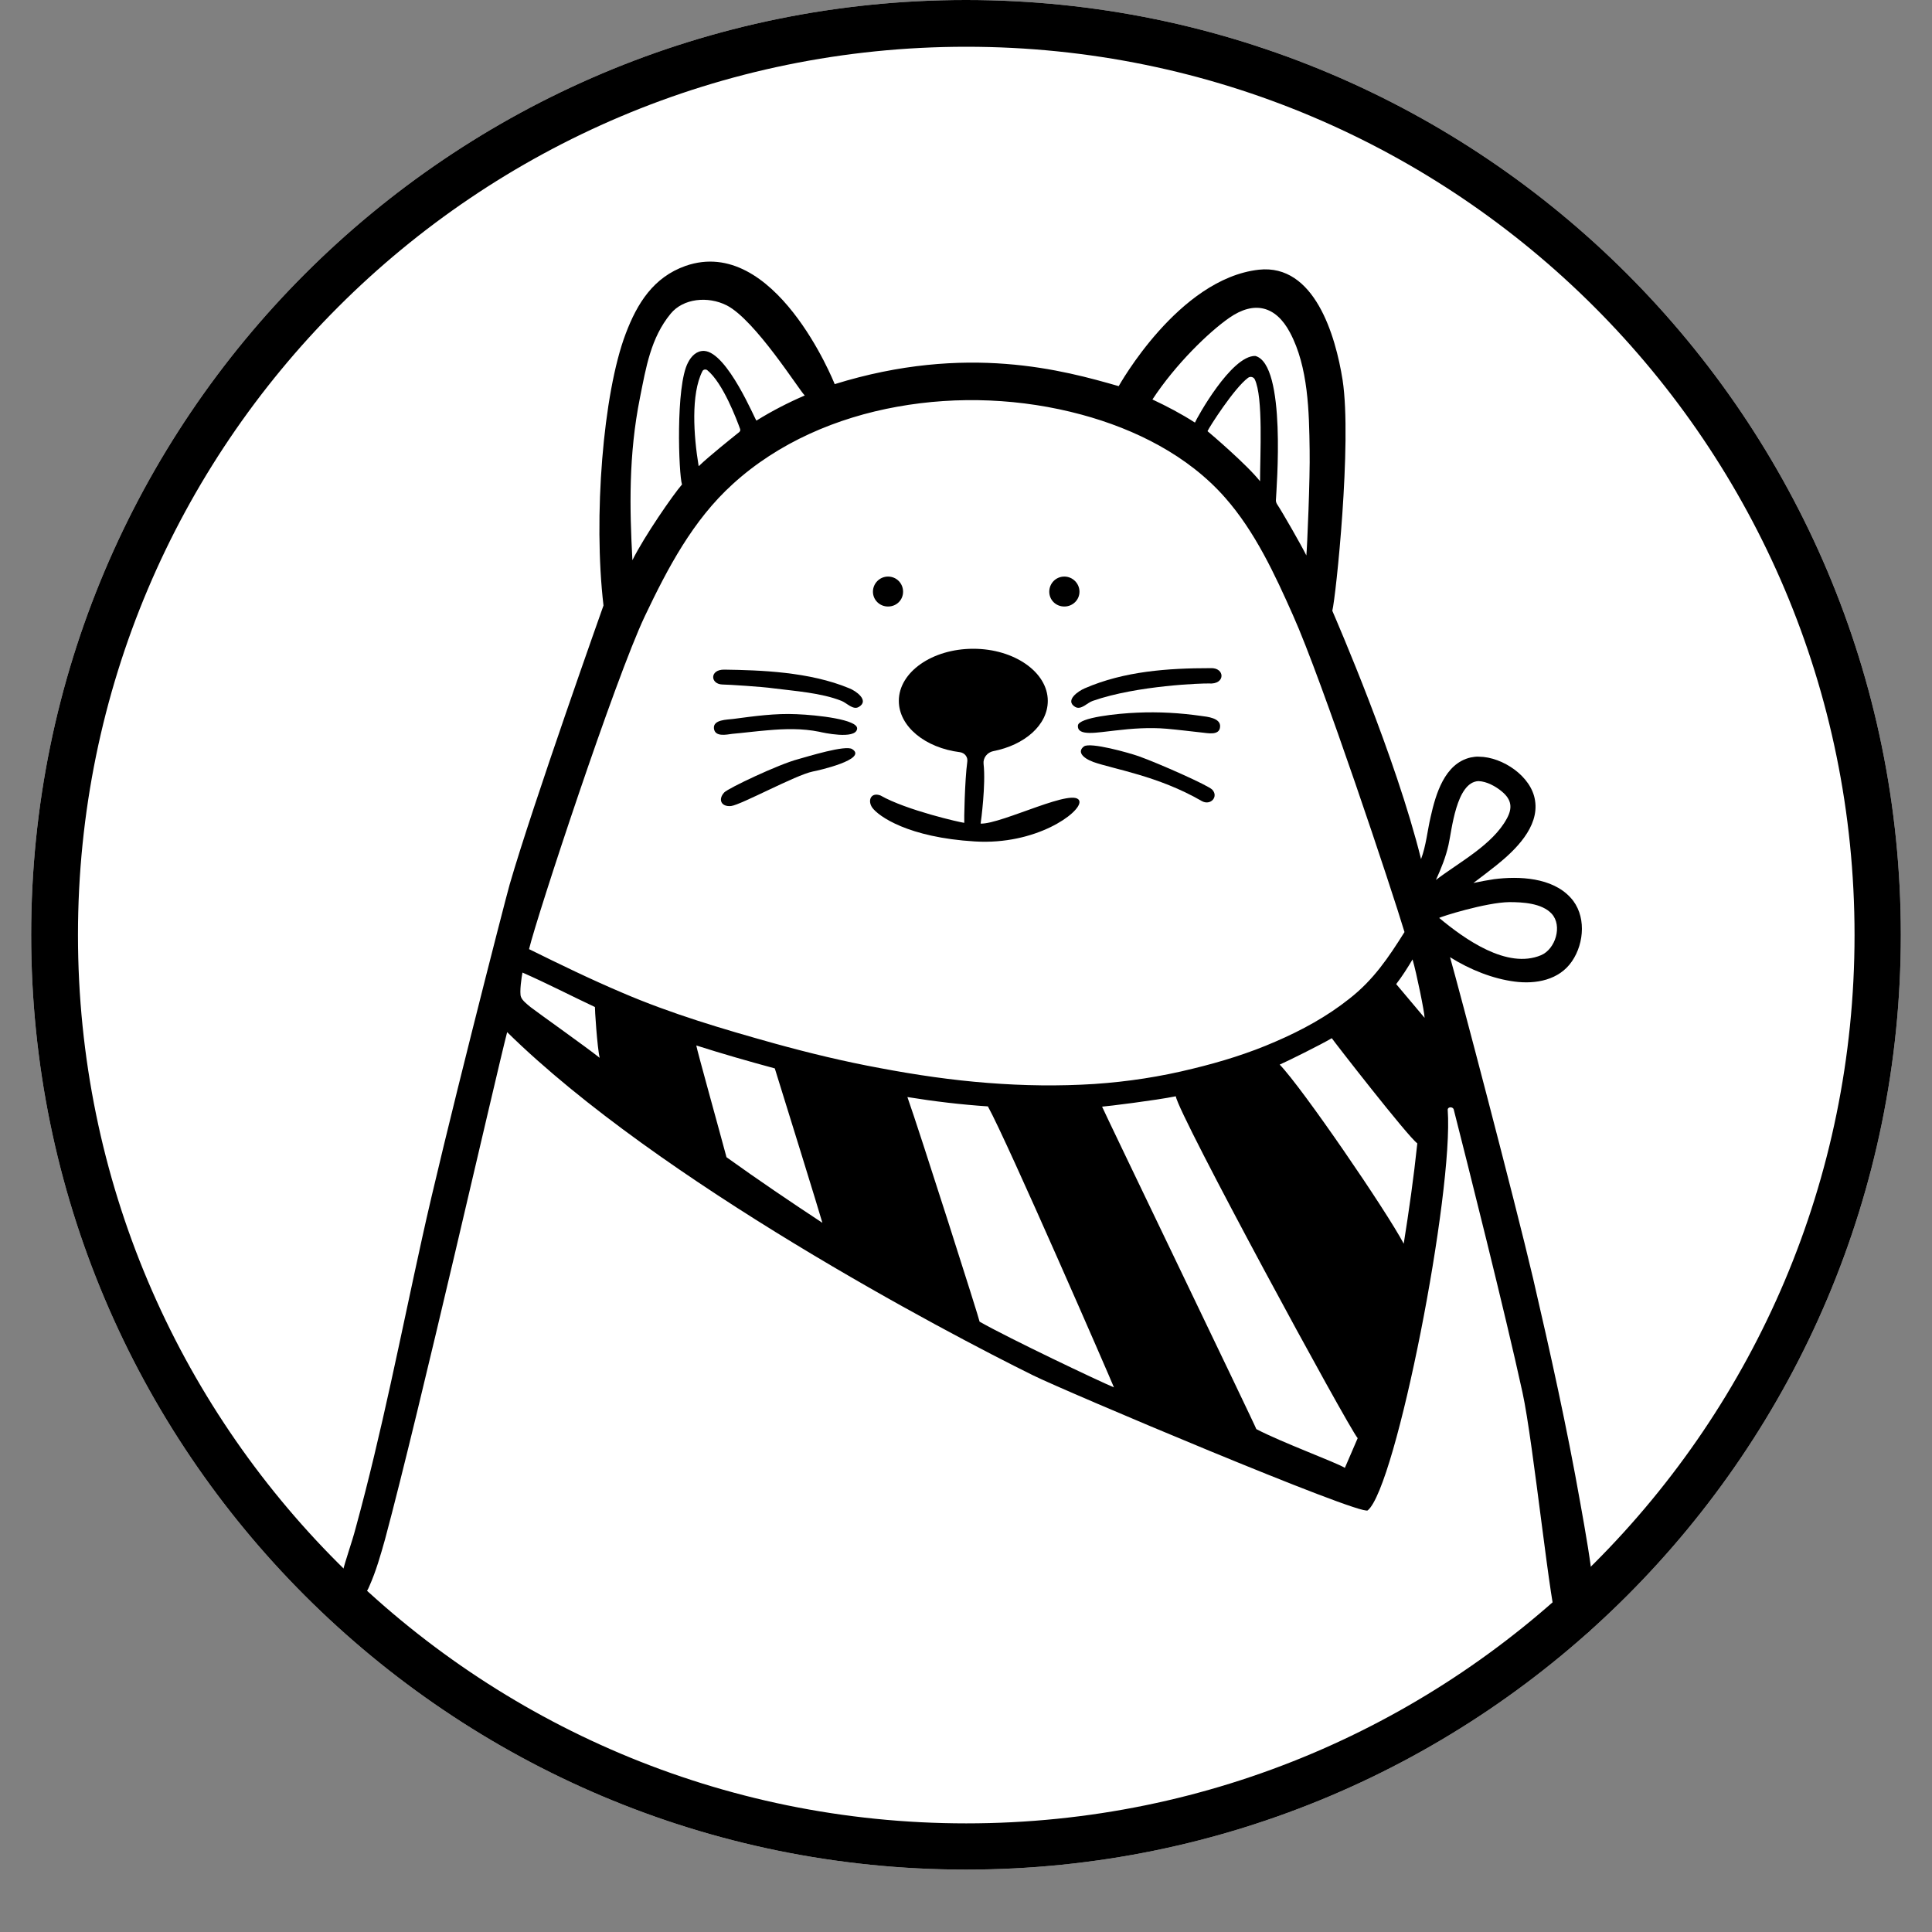 <svg version="1.0" preserveAspectRatio="xMidYMid meet" height="40" viewBox="0 0 30 30" zoomAndPan="magnify" width="40" xmlns:xlink="http://www.w3.org/1999/xlink" xmlns="http://www.w3.org/2000/svg"><rect x="0" y="0" width="30" height="30" fill="#808080" stroke="none"/><defs><clipPath id="8ac074ef02"><path clip-rule="nonzero" d="M 0.484 0 L 29.516 0 L 29.516 29.031 L 0.484 29.031 Z M 0.484 0"></path></clipPath><clipPath id="adfc096cc9"><path clip-rule="nonzero" d="M 15 0 C 6.984 0 0.484 6.5 0.484 14.516 C 0.484 22.531 6.984 29.031 15 29.031 C 23.016 29.031 29.516 22.531 29.516 14.516 C 29.516 6.5 23.016 0 15 0 Z M 15 0"></path></clipPath><clipPath id="12aba07267"><path clip-rule="nonzero" d="M 5.262 4 L 24.859 4 L 24.859 25.426 L 5.262 25.426 Z M 5.262 4"></path></clipPath></defs><g clip-path="url(#8ac074ef02)"><g clip-path="url(#adfc096cc9)"><path fill-rule="nonzero" fill-opacity="1" d="M 0.484 0 L 29.516 0 L 29.516 29.031 L 0.484 29.031 Z M 0.484 0" fill="#ffffff"></path><path stroke-miterlimit="4" stroke-opacity="1" stroke-width="2" stroke="#000000" d="M 20 -0 C 8.956 -0 0.001 8.956 0.001 19.999 C 0.001 31.043 8.956 39.999 20 39.999 C 31.044 39.999 39.999 31.043 39.999 19.999 C 39.999 8.956 31.044 -0 20 -0 Z M 20 -0" stroke-linejoin="miter" fill="none" transform="matrix(0.726, 0, 0, 0.726, 0.484, 0)" stroke-linecap="butt"></path></g></g><path fill-rule="nonzero" fill-opacity="1" d="M 16.762 12.449 C 16.73 12.195 15.555 12.801 15.227 12.789 C 15.234 12.746 15.309 12.18 15.273 11.863 C 15.262 11.77 15.328 11.684 15.422 11.664 C 15.91 11.57 16.27 11.258 16.27 10.883 C 16.27 10.438 15.75 10.074 15.113 10.074 C 14.473 10.074 13.957 10.438 13.957 10.883 C 13.957 11.281 14.367 11.613 14.906 11.68 C 14.98 11.691 15.031 11.754 15.02 11.828 C 14.98 12.117 14.969 12.754 14.973 12.777 C 14.922 12.773 14.074 12.582 13.672 12.352 C 13.523 12.297 13.469 12.43 13.543 12.539 C 13.641 12.676 14.105 13.004 15.137 13.066 C 16.086 13.125 16.777 12.621 16.762 12.449" fill="#000000"></path><path fill-rule="nonzero" fill-opacity="1" d="M 13.188 10.688 C 12.57 10.43 11.801 10.406 11.246 10.398 C 11.016 10.395 11.027 10.625 11.219 10.629 C 11.301 10.629 11.844 10.664 12.008 10.688 C 12.336 10.73 12.754 10.758 13.066 10.883 C 13.148 10.914 13.246 11.031 13.336 10.977 C 13.508 10.875 13.281 10.723 13.188 10.688" fill="#000000"></path><path fill-rule="nonzero" fill-opacity="1" d="M 12.371 11.09 C 12.039 11.074 11.711 11.121 11.383 11.164 C 11.293 11.176 11.07 11.172 11.086 11.312 C 11.102 11.449 11.285 11.406 11.371 11.395 C 11.551 11.379 11.734 11.355 11.918 11.34 C 12.188 11.316 12.457 11.309 12.723 11.363 C 12.77 11.375 13.281 11.488 13.309 11.32 C 13.336 11.172 12.68 11.102 12.371 11.09" fill="#000000"></path><path fill-rule="nonzero" fill-opacity="1" d="M 13.234 11.633 C 13.133 11.562 12.535 11.75 12.391 11.789 C 12.094 11.867 11.309 12.238 11.246 12.305 C 11.145 12.414 11.199 12.531 11.352 12.516 C 11.512 12.496 12.352 12.035 12.621 11.98 C 12.707 11.965 13.477 11.789 13.234 11.633" fill="#000000"></path><path fill-rule="nonzero" fill-opacity="1" d="M 16.695 10.977 C 16.789 11.031 16.883 10.91 16.969 10.883 C 17.66 10.641 18.688 10.609 18.77 10.613 C 19.035 10.633 19.023 10.363 18.797 10.375 C 18.137 10.375 17.457 10.422 16.844 10.688 C 16.75 10.727 16.527 10.875 16.695 10.977" fill="#000000"></path><path fill-rule="nonzero" fill-opacity="1" d="M 18.652 11.117 C 18.324 11.07 17.992 11.051 17.66 11.066 C 17.355 11.078 16.746 11.141 16.738 11.266 C 16.723 11.441 17.047 11.371 17.312 11.344 C 17.582 11.312 17.848 11.293 18.117 11.316 C 18.297 11.332 18.48 11.355 18.664 11.375 C 18.75 11.383 18.934 11.426 18.945 11.289 C 18.961 11.148 18.742 11.129 18.652 11.117" fill="#000000"></path><path fill-rule="nonzero" fill-opacity="1" d="M 17.68 11.742 C 17.535 11.691 16.93 11.52 16.832 11.59 C 16.727 11.668 16.801 11.766 16.977 11.832 C 17.297 11.945 17.984 12.047 18.66 12.438 C 18.797 12.516 18.926 12.371 18.824 12.262 C 18.762 12.195 17.996 11.855 17.68 11.742" fill="#000000"></path><path fill-rule="nonzero" fill-opacity="1" d="M 13.789 9.418 C 13.922 9.418 14.023 9.316 14.023 9.188 C 14.023 9.059 13.922 8.953 13.789 8.953 C 13.66 8.953 13.555 9.059 13.555 9.188 C 13.555 9.316 13.66 9.418 13.789 9.418" fill="#000000"></path><path fill-rule="nonzero" fill-opacity="1" d="M 16.527 9.418 C 16.656 9.418 16.762 9.316 16.762 9.188 C 16.762 9.059 16.656 8.953 16.527 8.953 C 16.395 8.953 16.293 9.059 16.293 9.188 C 16.293 9.316 16.395 9.418 16.527 9.418" fill="#000000"></path><g clip-path="url(#12aba07267)"><path fill-rule="nonzero" fill-opacity="1" d="M 22.348 14.254 C 22.359 14.238 23.074 14.012 23.438 14.008 C 23.641 14.008 23.941 14.023 24.094 14.188 C 24.266 14.375 24.152 14.738 23.93 14.832 C 23.402 15.055 22.742 14.582 22.348 14.254 Z M 22.492 13.121 C 22.543 12.902 22.609 12.145 22.957 12.129 C 23.086 12.133 23.227 12.211 23.324 12.293 C 23.473 12.418 23.488 12.547 23.398 12.711 C 23.176 13.121 22.652 13.391 22.297 13.664 C 22.379 13.484 22.449 13.312 22.492 13.121 Z M 21.68 15.281 C 21.773 15.16 21.855 15.031 21.934 14.898 C 21.996 15.109 22.121 15.723 22.121 15.805 Z M 21.797 19.312 C 21.527 18.801 20.223 16.895 19.871 16.531 C 19.973 16.488 20.516 16.219 20.68 16.121 C 20.707 16.164 21.863 17.652 22.008 17.754 C 21.953 18.277 21.879 18.797 21.797 19.312 Z M 20.883 22.793 C 20.754 22.711 19.902 22.398 19.508 22.191 C 19.512 22.176 17.121 17.215 17.113 17.184 C 17.184 17.18 17.949 17.086 18.258 17.023 C 18.289 17.289 20.934 22.16 21.082 22.332 C 21.039 22.434 20.926 22.691 20.883 22.793 Z M 15.211 20.523 C 15.219 20.516 14.266 17.527 14.09 17.035 C 14.504 17.102 14.922 17.152 15.34 17.18 C 15.637 17.715 17.254 21.43 17.297 21.543 C 17.078 21.453 15.68 20.789 15.211 20.523 Z M 12.027 16.203 C 11.227 15.98 10.422 15.742 9.66 15.414 C 9.172 15.207 8.691 14.973 8.215 14.738 C 8.34 14.219 9.551 10.543 10.012 9.57 C 10.367 8.824 10.758 8.078 11.379 7.516 C 12.086 6.871 12.996 6.484 13.93 6.316 C 14.875 6.145 15.867 6.188 16.793 6.438 C 17.629 6.664 18.449 7.074 19.023 7.727 C 19.488 8.254 19.797 8.922 20.078 9.555 C 20.527 10.555 21.625 13.855 21.809 14.473 C 21.559 14.871 21.328 15.215 20.953 15.508 C 20.605 15.785 20.211 16 19.801 16.176 C 19.391 16.355 18.961 16.488 18.523 16.594 C 18.02 16.719 17.512 16.797 16.992 16.832 C 16.445 16.867 15.895 16.859 15.344 16.816 C 14.781 16.773 14.223 16.691 13.668 16.586 C 13.113 16.484 12.566 16.352 12.027 16.203 Z M 11.281 17.969 C 11.164 17.531 10.824 16.312 10.812 16.234 C 11.215 16.363 11.625 16.48 12.031 16.59 C 12.152 16.977 12.738 18.867 12.77 18.988 C 12.266 18.656 11.77 18.32 11.281 17.969 Z M 8.242 15.641 C 8.184 15.594 8.109 15.535 8.09 15.48 C 8.062 15.414 8.102 15.152 8.113 15.102 C 8.496 15.27 8.863 15.461 9.238 15.637 C 9.234 15.641 9.273 16.27 9.312 16.426 C 9.102 16.258 8.379 15.746 8.242 15.641 Z M 11.477 6.711 C 11.375 6.793 11.012 7.082 10.855 7.234 C 10.852 7.238 10.848 7.238 10.848 7.234 C 10.77 6.762 10.727 6.121 10.906 5.766 C 10.918 5.738 10.953 5.73 10.98 5.746 C 11.227 5.945 11.441 6.52 11.492 6.66 C 11.5 6.68 11.492 6.699 11.477 6.711 Z M 9.938 6.172 C 10.031 5.707 10.105 5.246 10.414 4.871 C 10.609 4.633 10.992 4.594 11.285 4.742 C 11.727 4.969 12.41 6.059 12.496 6.141 C 12.234 6.254 11.984 6.383 11.746 6.531 C 11.734 6.539 11.297 5.469 10.934 5.449 C 10.816 5.445 10.734 5.531 10.684 5.629 C 10.488 5.992 10.539 7.371 10.59 7.523 C 10.453 7.68 10.004 8.328 9.82 8.699 C 9.777 7.902 9.758 7.066 9.938 6.172 Z M 19.566 7.473 C 19.363 7.215 18.785 6.723 18.75 6.695 C 18.777 6.633 19.164 6.027 19.379 5.867 C 19.414 5.84 19.465 5.852 19.484 5.891 C 19.617 6.168 19.566 7.062 19.566 7.473 Z M 19.09 4.934 C 19.473 4.668 19.809 4.746 20.031 5.164 C 20.316 5.699 20.328 6.398 20.336 6.992 C 20.344 7.422 20.297 8.512 20.285 8.625 C 20.211 8.473 19.906 7.941 19.832 7.832 C 19.82 7.812 19.812 7.793 19.812 7.77 C 19.82 7.594 19.98 5.656 19.492 5.527 C 19.117 5.52 18.582 6.496 18.555 6.562 C 18.344 6.426 18.121 6.309 17.895 6.203 C 18.254 5.656 18.77 5.156 19.09 4.934 Z M 24.75 24.715 C 24.703 24.258 24.621 23.797 24.539 23.34 C 24.332 22.168 24.074 21.008 23.805 19.848 C 23.523 18.645 22.648 15.324 22.516 14.863 C 22.828 15.059 23.184 15.199 23.52 15.242 C 23.848 15.285 24.211 15.219 24.41 14.926 C 24.605 14.641 24.633 14.203 24.387 13.938 C 24.102 13.625 23.59 13.602 23.199 13.652 C 23.094 13.668 22.984 13.688 22.879 13.711 C 23 13.621 23.121 13.527 23.234 13.438 C 23.527 13.203 23.902 12.844 23.836 12.43 C 23.781 12.055 23.332 11.754 22.969 11.75 C 22.922 11.746 22.879 11.754 22.836 11.762 C 22.43 11.855 22.293 12.336 22.215 12.684 C 22.164 12.902 22.145 13.129 22.066 13.34 C 21.672 11.75 20.766 9.668 20.688 9.484 C 20.742 9.277 20.996 6.871 20.848 5.902 C 20.738 5.207 20.41 4.094 19.547 4.188 C 18.297 4.328 17.375 5.992 17.371 5.996 C 16.527 5.754 15.012 5.328 12.961 5.965 C 12.945 5.922 12.027 3.648 10.645 4.129 C 10.148 4.305 9.895 4.707 9.715 5.184 C 9.363 6.113 9.211 8.039 9.371 9.402 C 9.371 9.402 8.273 12.492 7.914 13.734 C 7.84 13.992 6.875 17.758 6.555 19.223 C 6.223 20.727 5.93 22.242 5.523 23.727 C 5.461 23.965 5.371 24.199 5.312 24.438 C 5.273 24.605 5.277 24.797 5.492 24.812 C 5.625 24.824 5.691 24.738 5.734 24.633 C 5.84 24.395 5.91 24.148 5.98 23.898 C 6.516 21.902 7.695 16.723 7.875 16.027 C 10.238 18.348 14.688 20.688 16.039 21.355 C 16.527 21.598 21.133 23.543 21.238 23.453 C 21.68 23.09 22.574 18.512 22.48 17.234 C 22.477 17.184 22.562 17.18 22.574 17.23 C 22.777 18.027 23.371 20.383 23.641 21.621 C 23.812 22.398 24.086 25.113 24.188 25.227 C 24.363 25.422 24.539 25.402 24.617 25.371 C 24.836 25.27 24.77 24.902 24.75 24.715" fill="#000000"></path></g></svg>